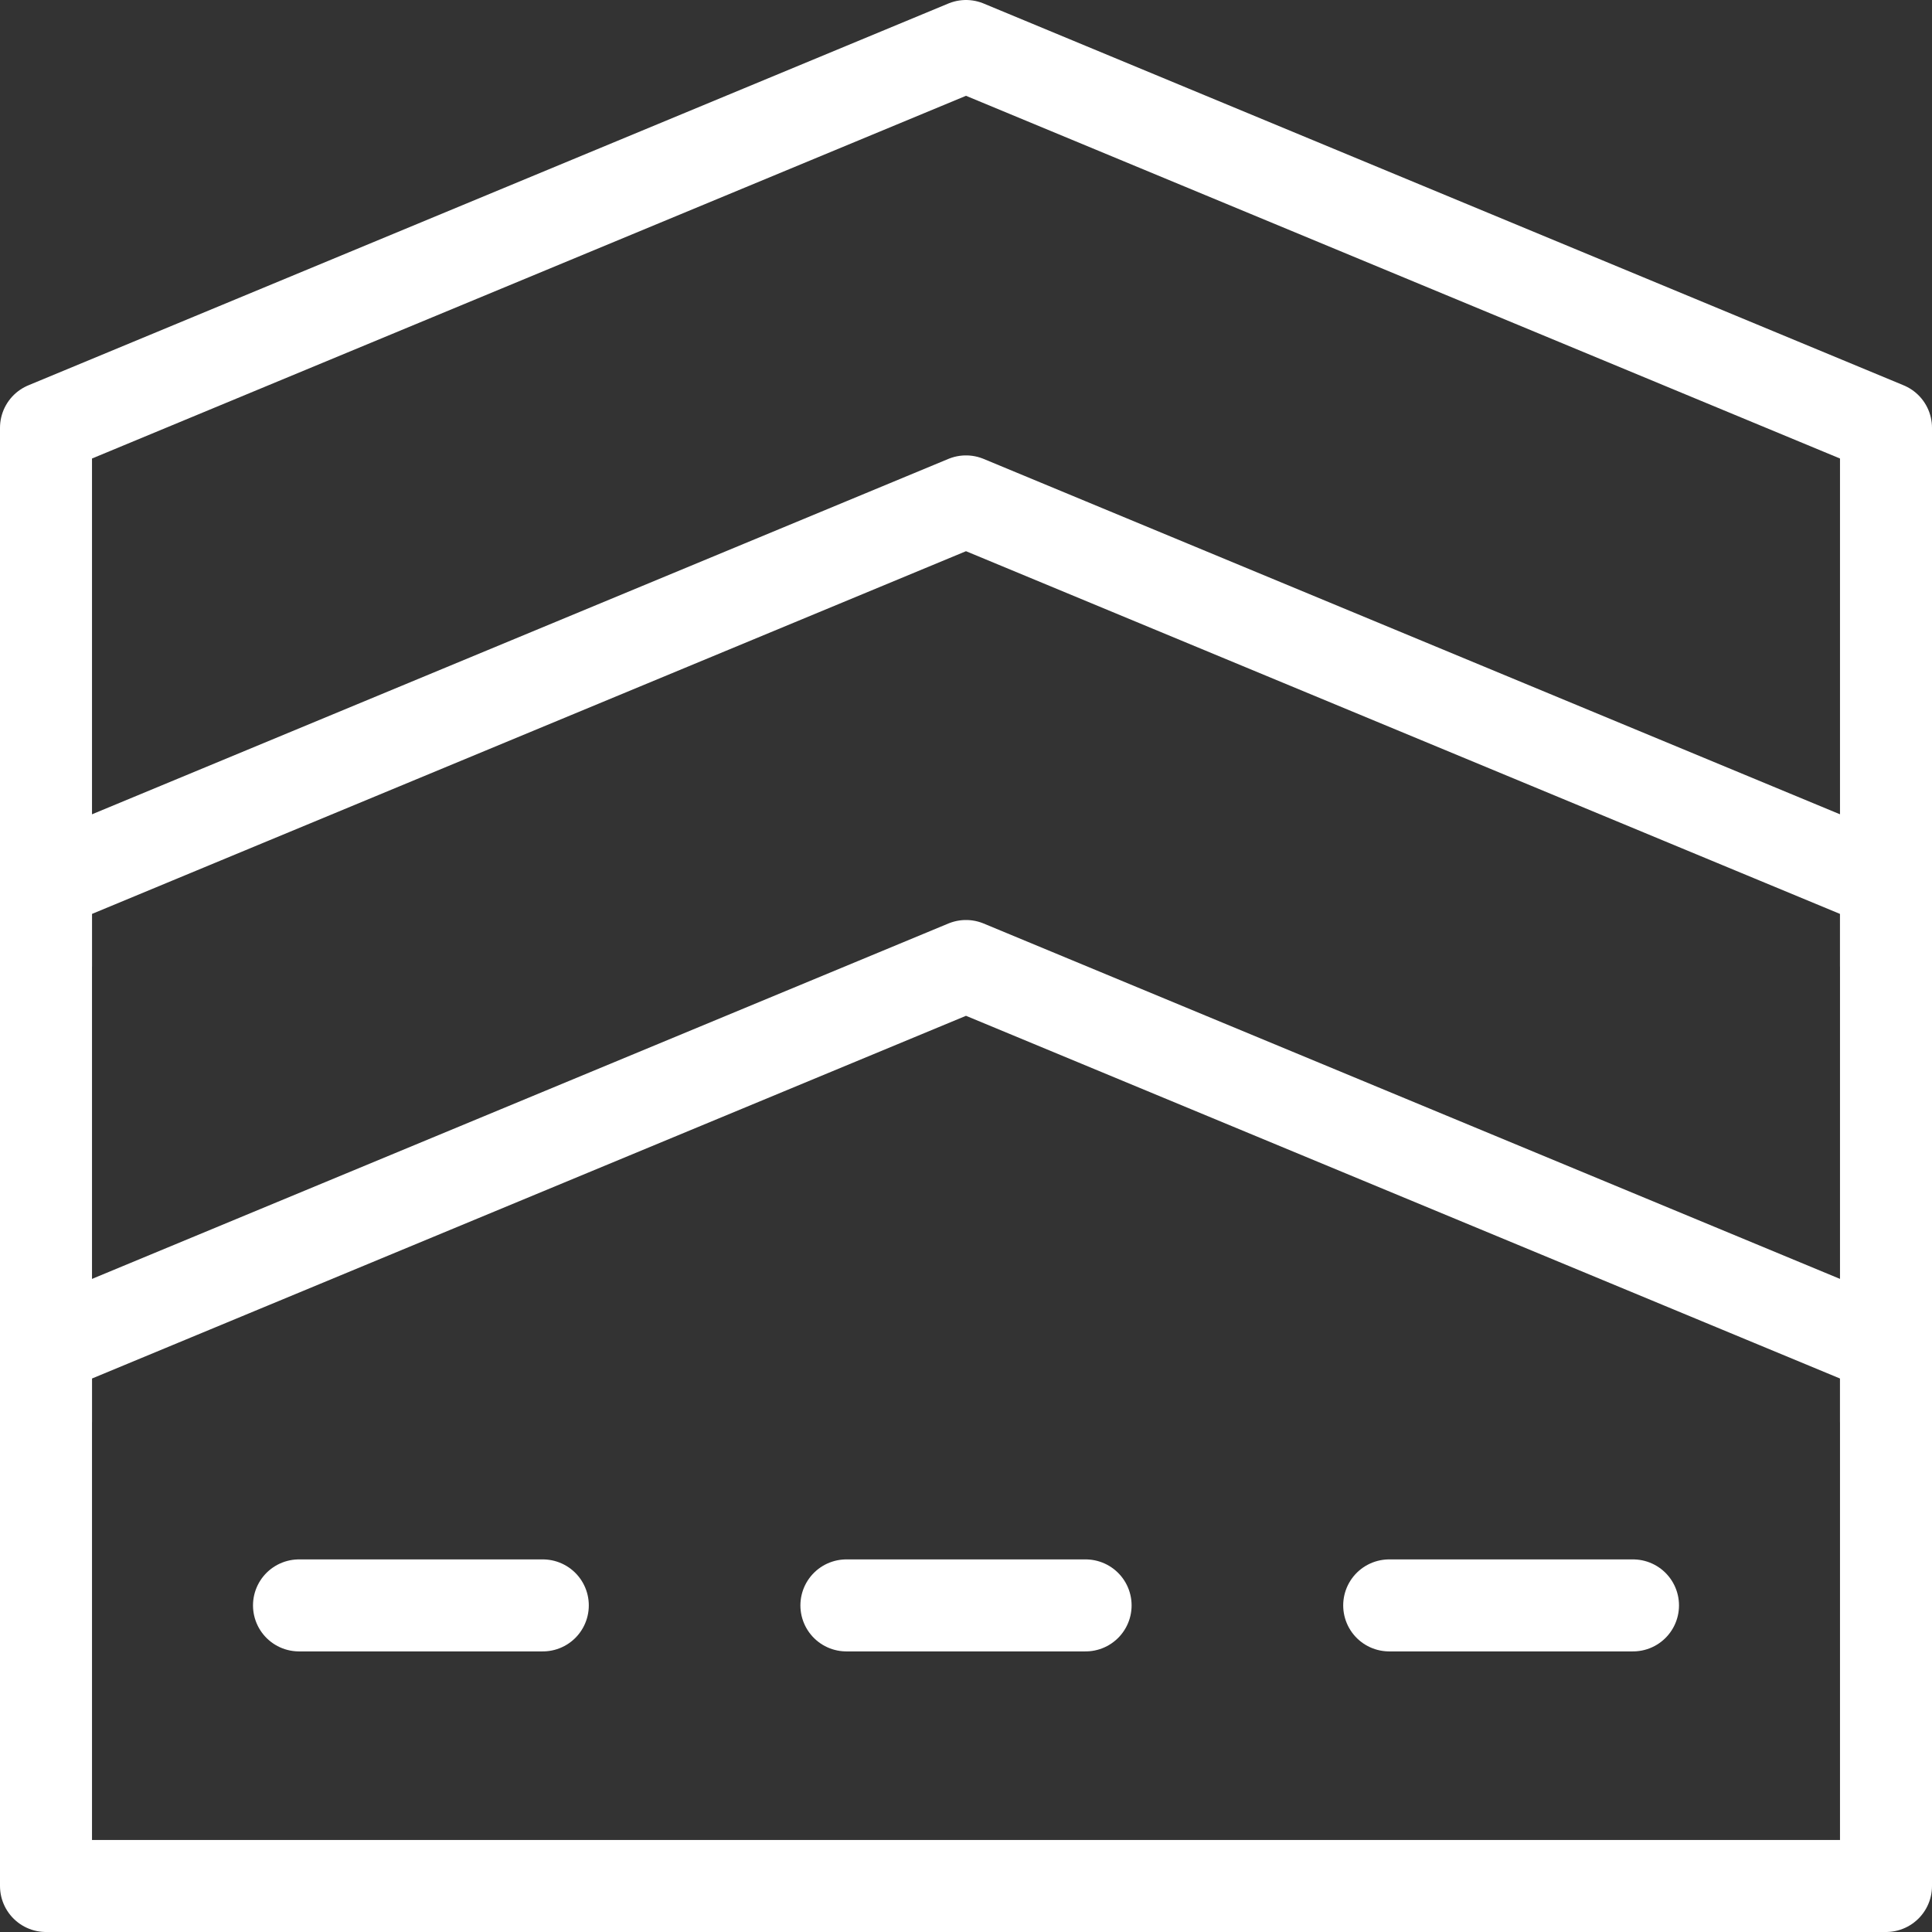 <?xml version="1.0" encoding="utf-8"?>
<!-- Generator: Adobe Illustrator 23.0.2, SVG Export Plug-In . SVG Version: 6.00 Build 0)  -->
<svg version="1.1" id="Layer_1" xmlns="http://www.w3.org/2000/svg" xmlns:xlink="http://www.w3.org/1999/xlink" x="0px" y="0px"
	 viewBox="0 0 42 42" style="enable-background:new 0 0 42 42;" xml:space="preserve">
<rect x="0" y="0" width="42" height="42" fill="#333333" stroke="none"/>
<style type="text/css">
	.st0{fill:none;stroke:#FFFFFF;stroke-width:2;stroke-linecap:round;stroke-linejoin:round;stroke-miterlimit:10;}
</style>
<g>
	<polygon class="st0" points="21,21 1,29.3 1,41 21,41 41,41 41,29.3 	"/>
	<polyline class="st0" points="41,30.9 41,19.2 21,10.9 1,19.2 1,30.9 	"/>
	<polyline class="st0" points="41,21 41,9.3 21,1 1,9.3 1,21 	"/>
	<g>
		<line class="st0" x1="18.4" y1="34.9" x2="23.6" y2="34.9"/>
		<line class="st0" x1="30.2" y1="34.9" x2="35.5" y2="34.9"/>
		<line class="st0" x1="6.5" y1="34.9" x2="11.8" y2="34.9"/>
	</g>
</g>
</svg>
